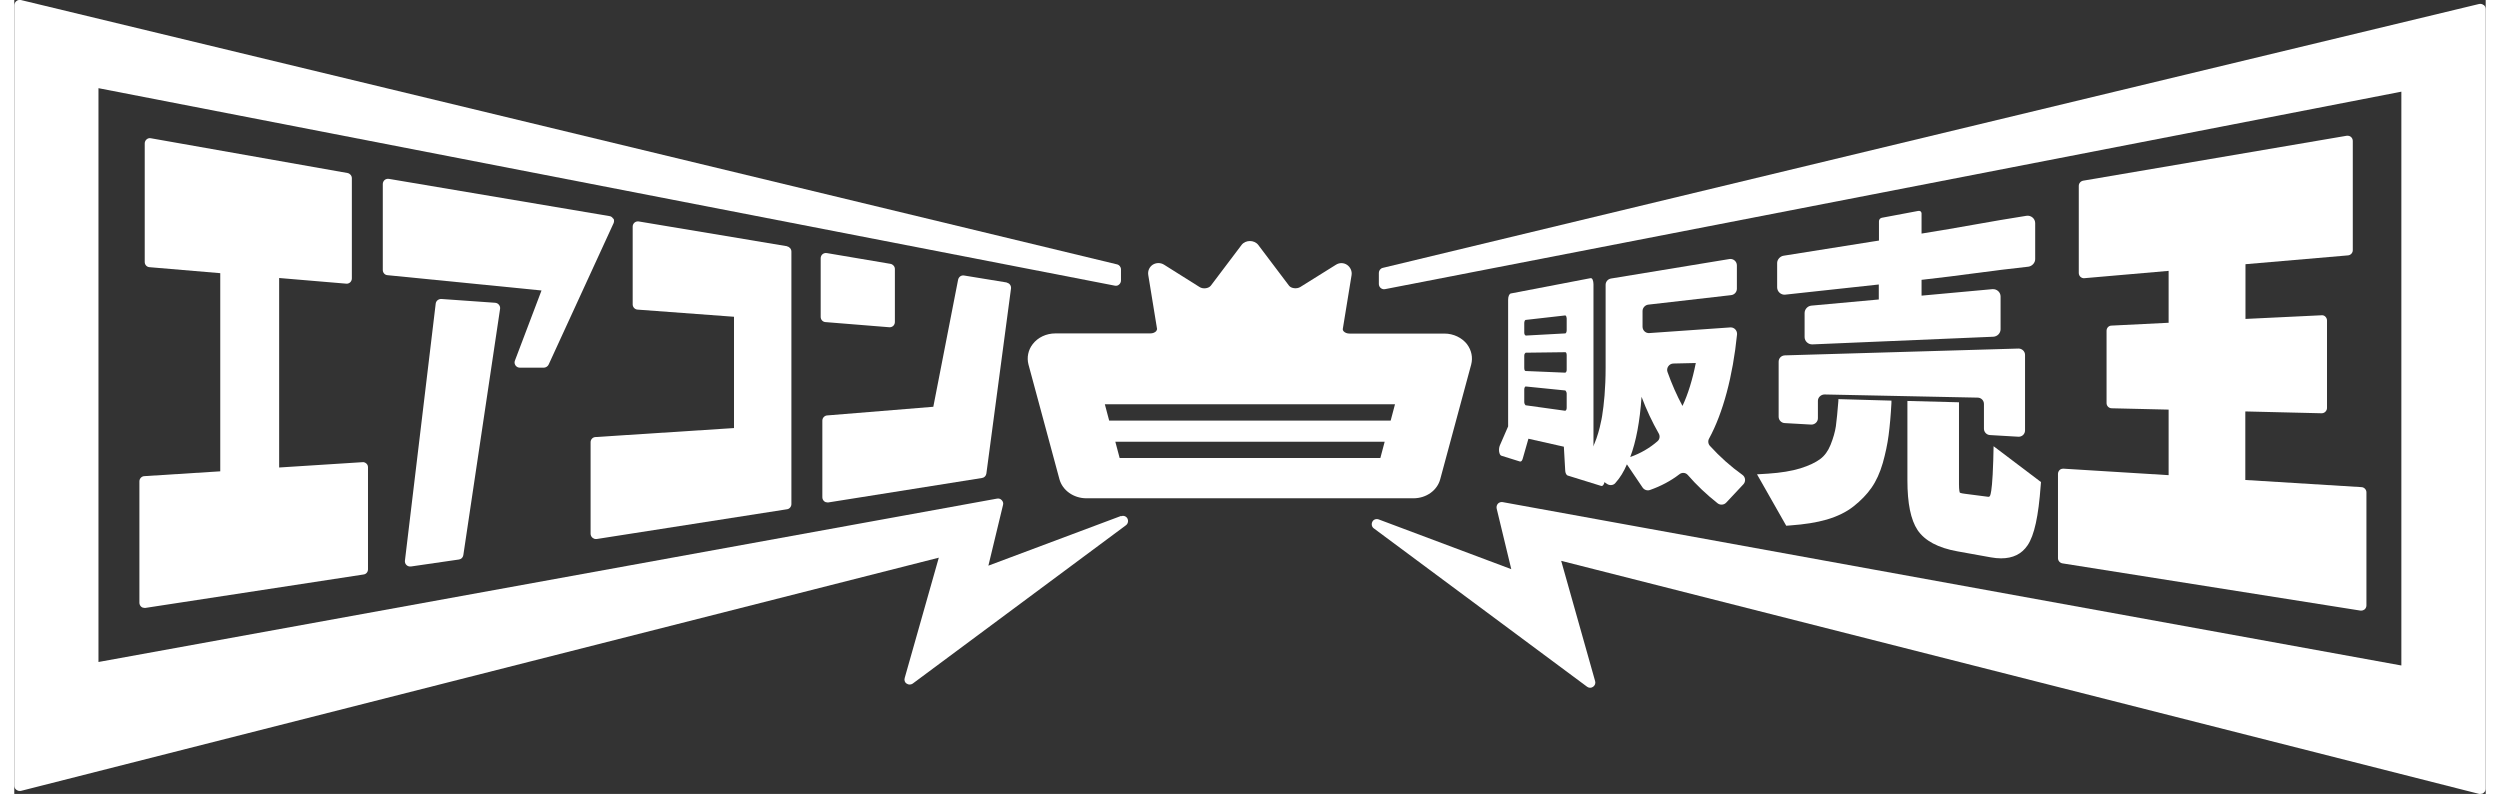 <?xml version="1.0" encoding="UTF-8"?><svg width="148" height="47" id="_レイヤー_2" xmlns="http://www.w3.org/2000/svg" viewBox="0 0 148.55 47.72"><rect x="0" y="0" width="148.55" height="47.72" fill="#333333" stroke="none"/><defs><style>.cls-1{fill:#ffffff;stroke-width:0px;}</style></defs><g id="_レイヤー_2-2"><g id="_レイヤー_1-2"><path class="cls-1" d="m141.08,29.28l-6.98-.43v-4.12l4.58.11c.09,0,.17-.03.23-.09s.1-.14.1-.22v-5.27c0-.09-.04-.17-.1-.23s-.14-.09-.23-.08l-4.57.22v-3.29l6.16-.53c.16-.01.29-.15.29-.31v-6.57c0-.09-.04-.18-.11-.24-.07-.06-.16-.08-.26-.07l-15.84,2.7c-.15.03-.26.16-.26.31v5.24c0,.09.04.17.1.23.07.06.15.09.24.08l5.06-.44v3.12l-3.43.17c-.17,0-.3.14-.3.31v4.35c0,.17.14.31.31.31l3.42.08v3.94l-6.32-.39c-.09,0-.17.02-.23.08-.06.06-.1.14-.1.23v5.07c0,.15.11.28.26.31l17.92,2.84h.05c.07,0,.15-.03.2-.07.07-.06.11-.15.11-.24v-6.8c0-.16-.13-.3-.29-.31"/><path class="cls-1" d="m101.07,21.82c-.55.01-.9.02-1.34.03-.26,0-.45.27-.36.51.26.73.56,1.41.9,2.04.33-.7.6-1.57.8-2.58m-3.94,5.65c.62-.22,1.17-.54,1.64-.95.14-.12.16-.32.07-.47-.38-.67-.73-1.4-1.03-2.2-.1,1.48-.33,2.7-.68,3.62m-2.31-.47c.44-.81.62-2,.62-2,.11-.68.21-1.66.21-2.89v-4.99c0-.19.14-.35.33-.38,2.79-.46,4.35-.72,7.11-1.17.23-.04.45.14.45.38v1.41c0,.19-.15.36-.35.38-1.93.22-3.04.35-4.97.57-.19.02-.35.19-.35.38v.95c0,.22.19.4.41.38,1.28-.09,2.04-.14,3.43-.24l1.43-.1c.24-.02.43.19.41.42-.25,2.49-.84,4.72-1.68,6.26-.08.14-.06.32.05.44.6.66,1.25,1.24,1.95,1.74.19.13.22.4.06.57l-1.03,1.1c-.14.15-.37.16-.52.04-.67-.53-1.27-1.1-1.79-1.7-.13-.15-.35-.17-.51-.04-.52.4-1.11.71-1.76.94-.16.06-.35,0-.45-.15l-.94-1.39c-.18.43-.41.81-.7,1.13-.12.14-.34.15-.49.05l-1.66-1.14c.12-.11.27-.26.42-.47,0,0,.17-.22.31-.48h0Z"/><path class="cls-1" d="m120.46,26.25c-.63-.04-1.07-.06-1.71-.1-.2-.01-.36-.18-.36-.38v-1.49c0-.21-.17-.38-.38-.38-3.61-.08-5.59-.12-9.2-.19-.21,0-.4.17-.4.38v1.05c0,.22-.19.39-.41.38-.58-.03-1-.06-1.59-.09-.2-.01-.36-.18-.36-.38v-3.31c0-.21.16-.37.37-.38,4.68-.14,9.36-.27,14.05-.41.21,0,.39.17.39.38v4.54c0,.22-.18.39-.4.38Z"/><path class="cls-1" d="m112.07,18v-.9l-5.62.61c-.26.03-.49-.18-.49-.44v-1.46c0-.21.18-.41.39-.44,2.07-.33,3.27-.52,5.34-.85l.39-.06v-1.16c0-.1.07-.19.17-.21l2.18-.41c.19-.03.21.11.21.15v1.21c2.34-.37,4.12-.73,6.31-1.07.27-.04.52.17.52.44v2.17c0,.22-.19.42-.41.45-2.26.24-4.04.53-6.42.79v.95c1.73-.16,2.67-.24,4.26-.39.26-.02.49.18.49.44v1.97c0,.24-.2.44-.44.45-4.27.18-6.61.28-10.87.46-.25.01-.47-.19-.47-.44v-1.44c0-.23.18-.43.41-.45,1.52-.14,2.41-.22,4.06-.37"/><path class="cls-1" d="m121.82,28.97l-.02.23c-.13,1.81-.38,2.98-.79,3.58-.35.52-.88.78-1.59.78-.19,0-.4-.02-.62-.06l-2-.36c-1.17-.21-1.97-.64-2.4-1.28-.41-.62-.61-1.6-.61-2.99v-4.77l3.1.08v4.92c0,.38.04.49.05.51,0,0,.05.04.31.07l1.39.18c.06,0,.11.01.15-.16.05-.19.12-.7.16-2.02l.02-.86,2.83,2.14h.02Z"/><path class="cls-1" d="m106.5,31.6l.27-.02c.82-.06,1.55-.17,2.17-.35.64-.19,1.18-.45,1.62-.8.43-.34.79-.71,1.07-1.11.28-.4.51-.9.68-1.49.16-.57.28-1.13.35-1.67s.13-1.19.17-1.94v-.14l-3.19-.09v.11c-.05.64-.1,1.15-.15,1.52-.05.34-.16.72-.32,1.12-.15.37-.36.66-.62.85-.28.21-.68.4-1.19.56-.52.16-1.18.27-1.95.32l-.66.04,1.75,3.08h0Z"/><path class="cls-1" d="m66.53,31.01l-7.98,2.99.88-3.65c.03-.1,0-.21-.08-.29-.07-.08-.18-.11-.28-.09L5.06,39.79V5.3l61.09,11.87c.09.02.19,0,.26-.07.07-.06.11-.15.11-.24v-.67c0-.14-.1-.27-.24-.3L.39,0C.29-.01.2,0,.12.07c-.07.06-.12.15-.12.25v46.9c0,.1.04.19.12.25.06.04.12.07.19.07h.08l55.18-14.02-2.05,7.23c-.04.13,0,.27.12.34.11.08.26.07.36,0l12.82-9.52c.12-.09.16-.26.09-.4-.07-.14-.24-.2-.38-.14"/><path class="cls-1" d="m148.42.3c-.08-.06-.17-.08-.27-.06l-65.89,15.86c-.14.03-.24.16-.24.3v.67c0,.09.04.18.11.24s.17.09.26.07l61.09-11.87v34.49l-54.02-9.82c-.1-.02-.21.02-.28.09-.07.08-.1.18-.08.29l.88,3.65-7.97-2.99c-.15-.05-.31,0-.38.14s-.04.31.09.4l12.82,9.52c.11.08.25.08.36,0s.16-.21.12-.34l-2.04-7.23,55.18,14.01h.08c.07,0,.14-.02.19-.07.08-.06.12-.15.12-.25V.55c0-.1-.04-.19-.12-.25"/><path class="cls-1" d="m20.93,27.78l-5.01.32v-11.39l4.03.34c.09.01.17-.02.24-.08.06-.06.1-.14.1-.23v-6.03c0-.15-.11-.28-.26-.31l-11.82-2.09c-.09-.02-.18,0-.26.07-.07.06-.11.15-.11.24v7.13c0,.16.12.3.29.31l4.25.36v11.91l-4.57.29c-.16.01-.29.15-.29.31v7.3c0,.09.04.18.11.24.06.05.13.07.2.07h.05l13.12-2.01c.15-.02.26-.15.26-.31v-6.13c0-.09-.03-.17-.1-.23s-.15-.09-.23-.08"/><path class="cls-1" d="m36,13.15c-.05-.09-.13-.15-.22-.16l-13.27-2.24c-.09-.01-.18.01-.25.07-.07.06-.11.15-.11.24v5.17c0,.16.12.3.28.31l9.26.92-1.6,4.22c-.04.1-.02.2.04.29.06.08.15.13.26.13h1.45c.12-.01.23-.08.28-.19l3.9-8.49c.04-.09.04-.19,0-.28"/><path class="cls-1" d="m28.92,18.2l-3.26-.23c-.16,0-.31.11-.33.28l-1.85,15.45c-.01.1.02.19.09.26.06.06.14.09.22.09h.05l2.89-.42c.14-.02.24-.13.26-.26l2.21-14.81c.01-.09-.01-.17-.07-.24-.05-.07-.13-.11-.22-.12"/><path class="cls-1" d="m46.45,14.8l-8.92-1.49c-.09-.01-.18.01-.25.07-.07.06-.11.15-.11.24v4.68c0,.16.13.3.29.31l5.8.43v6.69l-8.33.54c-.17.01-.29.15-.29.31v5.5c0,.09.04.18.11.24.06.05.13.08.2.08h.05l11.45-1.79c.15-.02.26-.16.26-.31v-15.18c0-.15-.11-.28-.26-.31"/><path class="cls-1" d="m52.6,19.67h.02c.08,0,.15-.03.21-.08.06-.06.1-.14.1-.23v-3.19c0-.15-.11-.28-.26-.31l-3.84-.65c-.09-.01-.18.01-.25.07-.07.06-.11.15-.11.24v3.53c0,.16.12.3.29.31,0,0,3.84.31,3.84.31Z"/><path class="cls-1" d="m59.66,16.98l-2.57-.42c-.17-.03-.32.08-.36.25l-1.49,7.64-6.38.52c-.16.01-.29.15-.29.31v4.61c0,.09.04.18.11.24.06.05.13.07.2.07h.05l9.24-1.47c.14-.02.24-.13.26-.27l1.48-11.12c.02-.17-.09-.32-.26-.35"/><path class="cls-1" d="m82.72,25.28h-16.91l-.26-.98h17.44l-.26.98h0Zm-.62,2.25h-15.66l-.26-.98h16.19l-.26.98h-.01Zm5.23-6.83c-.31-.4-.82-.65-1.37-.65h-5.7c-.15,0-.28-.05-.36-.14-.03-.04-.05-.08-.05-.12l.53-3.25c.04-.24-.07-.48-.27-.62-.21-.14-.47-.14-.68,0l-2.13,1.33c-.21.13-.55.09-.68-.08l-1.85-2.45c-.24-.31-.76-.31-1,0l-1.85,2.45c-.13.17-.47.22-.68.08l-2.13-1.34c-.21-.13-.47-.13-.68,0-.21.14-.31.38-.27.62l.53,3.25s-.02.08-.05.12c-.08.09-.21.14-.36.14h-5.7c-.55,0-1.06.24-1.37.65-.27.35-.36.8-.25,1.22l1.86,6.89c.18.67.85,1.15,1.62,1.15h19.66c.77,0,1.43-.47,1.61-1.15l1.86-6.89c.11-.42.02-.86-.25-1.22"/><path class="cls-1" d="m95.56,28.61l-.64-1.81v-9.72c0-.1-.02-.2-.05-.27s-.08-.1-.13-.09l-4.79.92c-.09.02-.16.18-.16.37v7.62l-.5,1.15c-.04.1-.06.24-.04.37s.07.22.13.24l1.12.35h.03c.06,0,.11-.07.14-.18l.34-1.19,2.13.48.08,1.41c0,.16.07.29.14.32l2.03.63h.03c.06,0,.11-.07.15-.18.04-.13.03-.29-.01-.41h0Zm-2.25-4.11s0,.1-.03.14c-.02.03-.04.05-.06.05h0l-2.38-.33s-.08-.08-.08-.18v-.76s0-.1.03-.14c.02-.04.04-.05.06-.05l2.38.24s.08.08.08.18v.85Zm0-2.28s0,.1-.03.13c-.02.03-.04.05-.06.05h0l-2.38-.1c-.05,0-.08-.08-.08-.18v-.73s0-.1.03-.13c.02-.03.04-.05.06-.06h0l2.38-.03c.05,0,.08.08.08.18v.86h0Zm0-2.37c0,.1-.04.18-.08.19l-2.38.13h0s-.04-.02-.06-.05c-.02-.03-.03-.08-.03-.13v-.57c0-.1.04-.18.08-.19l2.38-.27s.05.01.06.05.03.08.03.13v.71Z"/></g></g></svg>